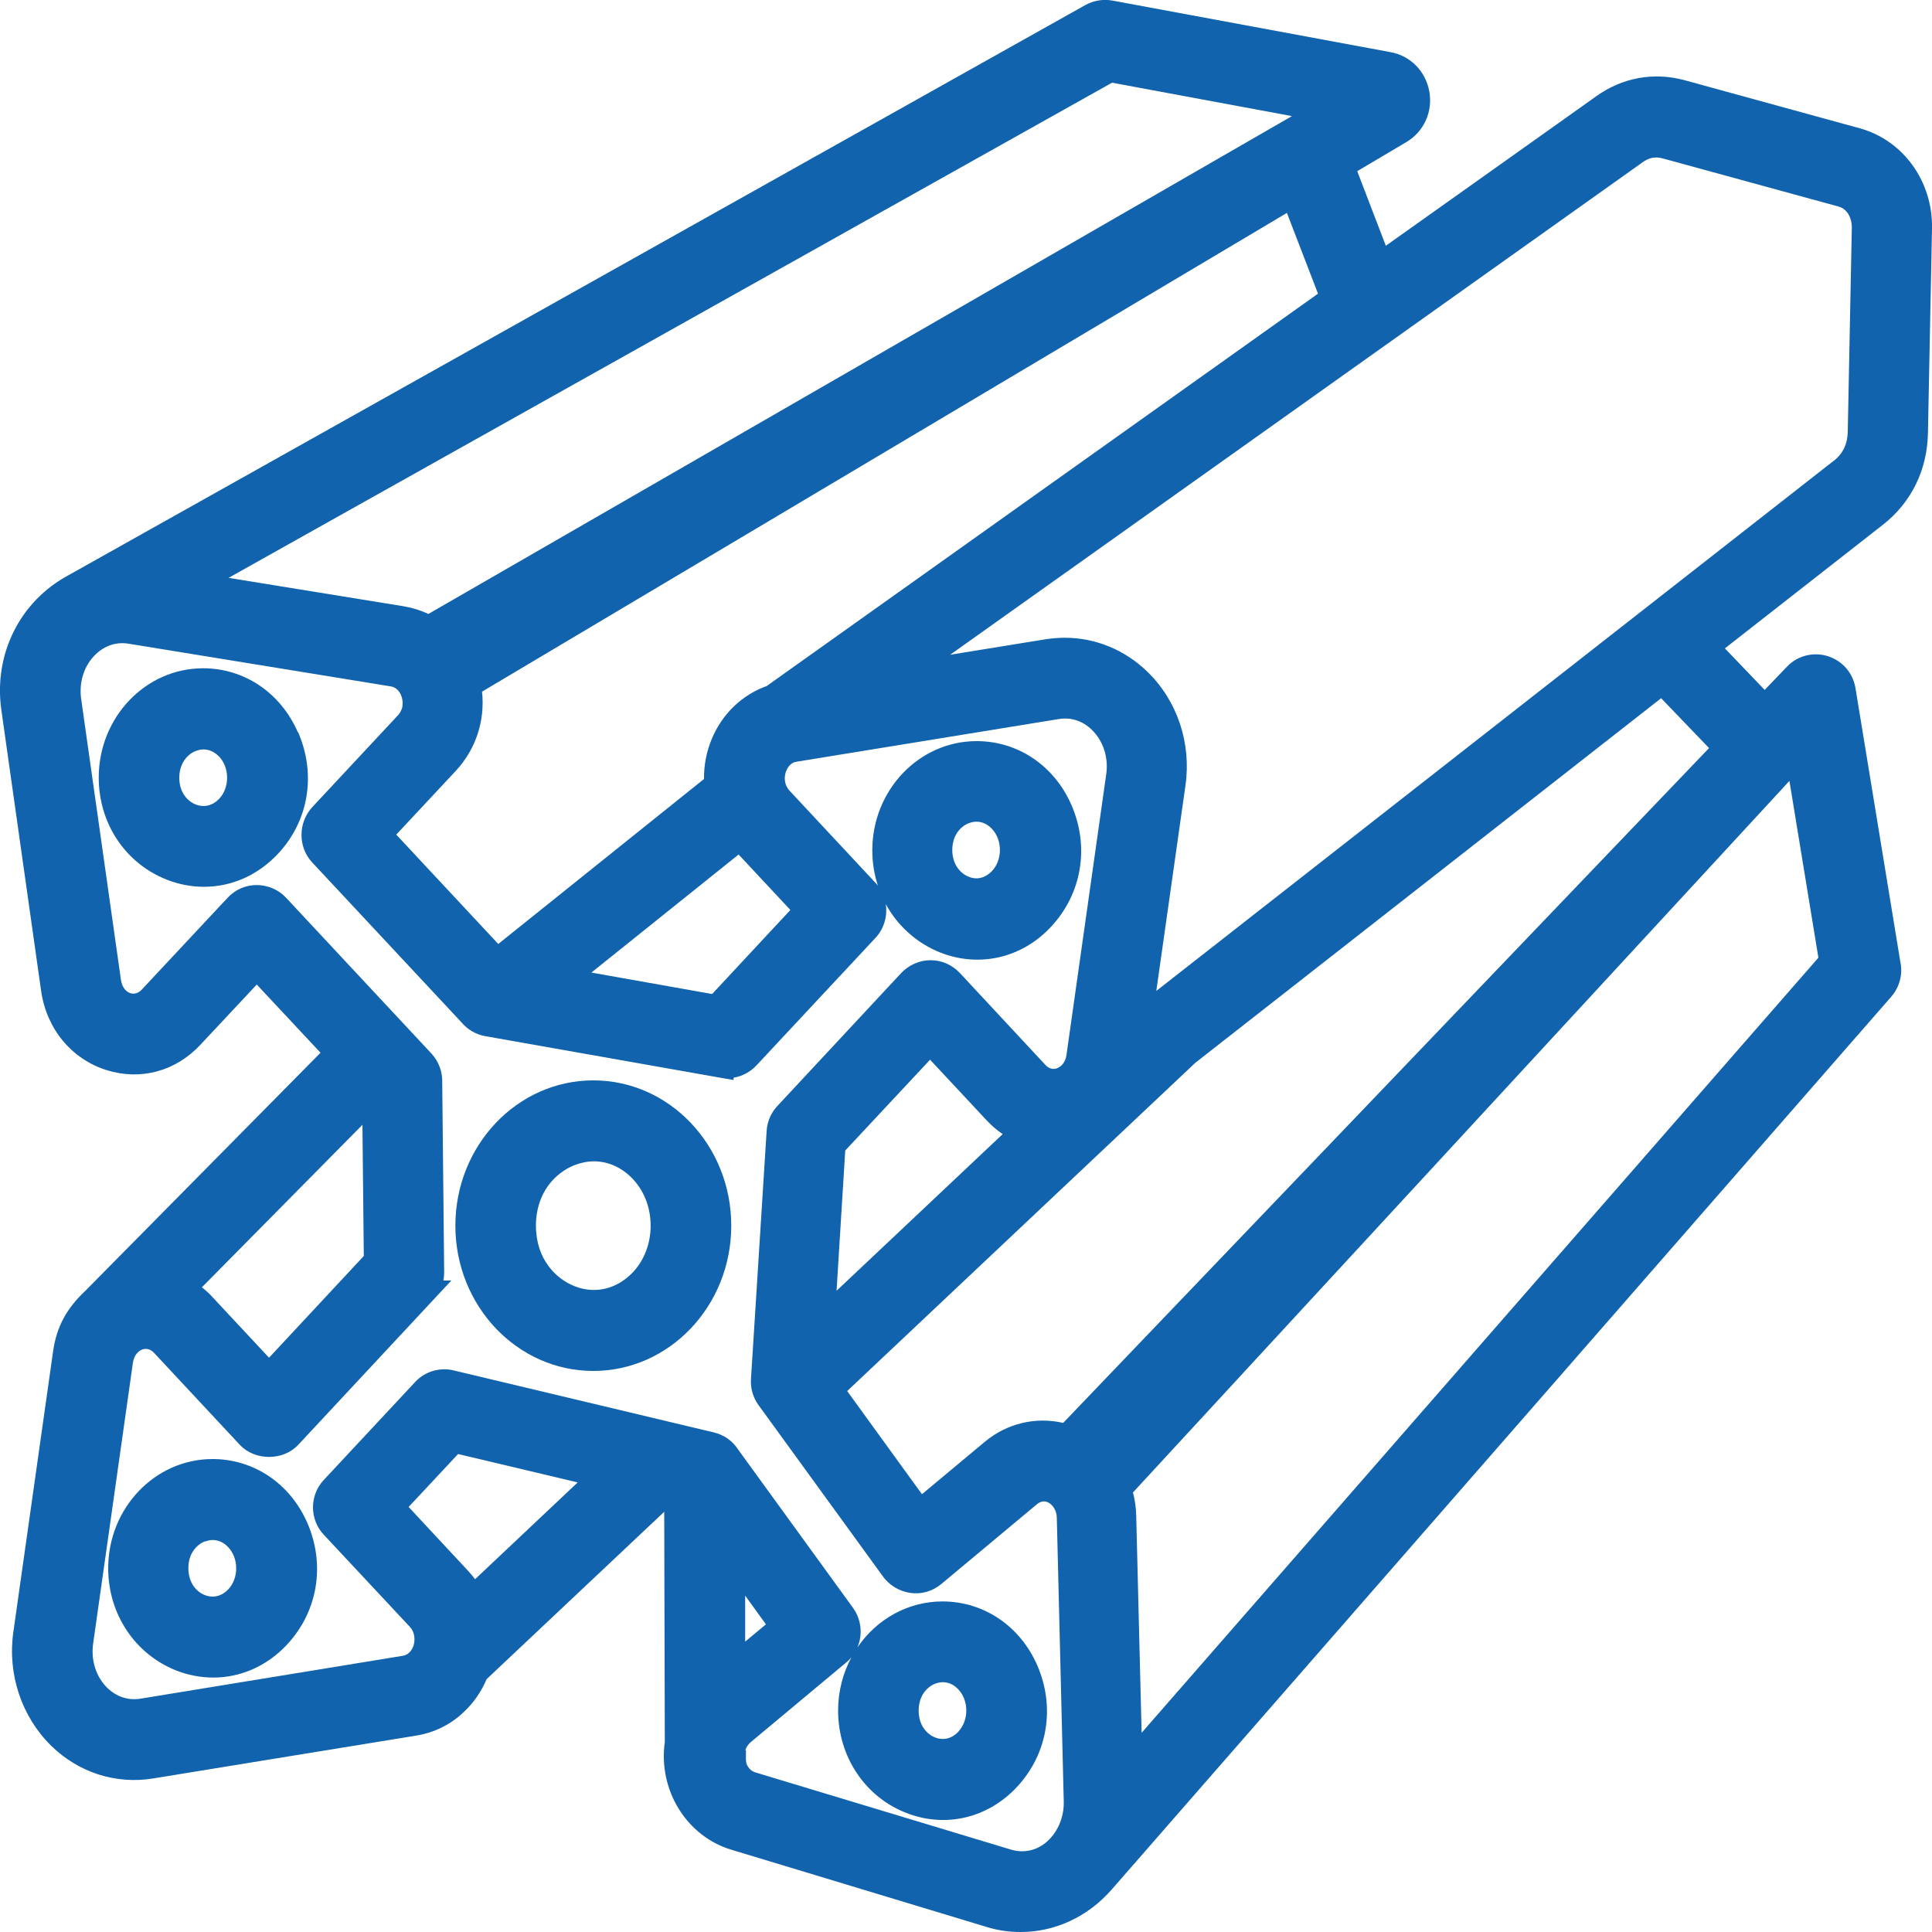 <?xml version="1.0" encoding="UTF-8"?>
<svg id="Vrstva_1" data-name="Vrstva 1" xmlns="http://www.w3.org/2000/svg" viewBox="0 0 100 100">
  <defs>
    <style>
      .cls-1 {
        fill: #1163ad;
      }
    </style>
  </defs>
  <path class="cls-1" d="M99.79,22.4l.21-10.57c.05-2.44-1.49-4.57-3.74-5.19l-9.07-2.49c-1.59-.43-3.22-.14-4.58.84-.47.33-2.06,1.47-4.36,3.1l-6.52,4.63-1.48-3.86,2.55-1.51c.9-.54,1.37-1.56,1.18-2.62-.19-1.04-.97-1.84-2-2.03L57.58.03c-.48-.09-.99,0-1.4.23L3.55,29.77c-2.52,1.35-3.89,4.09-3.48,6.98l2.06,14.55c.28,1.95,1.57,3.52,3.39,4.09,1.76.55,3.57.06,4.85-1.31l2.92-3.12,3.3,3.53-12.18,12.33c-.97.91-1.48,1.86-1.66,3.11l-2.06,14.55c-.31,2.18.43,4.38,1.96,5.88,1.42,1.39,3.35,2.01,5.29,1.69l13.57-2.21c.96-.15,1.83-.58,2.51-1.24.5-.47.89-1.04,1.17-1.69l9.19-8.66.03,11.91c-.35,2.49,1.12,4.88,3.44,5.58l13.22,4c.58.18,1.17.26,1.76.26,1.77,0,3.48-.78,4.73-2.22l40.33-46.19c.44-.51.61-1.18.47-1.81l-2.32-14.16c-.13-.79-.68-1.42-1.44-1.66-.76-.23-1.57-.02-2.11.55l-1.15,1.2-2.06-2.15,8.18-6.4c1.47-1.15,2.3-2.84,2.33-4.76ZM58.65,77.24l33.97-36.82,1.5,9.15-35.03,40.12-.28-11.25c-.01-.41-.07-.81-.17-1.2ZM29.89,76.74l-5.3,5c-.11-.14-.22-.28-.34-.41l-3.1-3.33,2.56-2.74,6.19,1.47ZM38.58,90.59c.05-.16.14-.3.27-.41l4.95-4.13c.1-.08.19-.17.27-.27-.44.82-.69,1.76-.69,2.76,0,2.37,1.38,4.45,3.51,5.29,2.03.8,4.23.29,5.75-1.34,1.59-1.71,1.99-4.12,1.05-6.29-.89-2.04-2.77-3.31-4.91-3.31-1.81,0-3.42.94-4.4,2.38.28-.66.21-1.44-.23-2.05l-5.95-8.2c-.29-.45-.74-.76-1.26-.88l-13.47-3.21c-.72-.17-1.48.06-1.98.6l-4.72,5.06c-.76.8-.76,2.06,0,2.86l4.44,4.75c.28.3.28.71.19.99-.1.28-.3.47-.53.51l-13.58,2.22c-.64.11-1.26-.09-1.74-.56-.58-.57-.85-1.42-.73-2.28l2.06-14.55c.06-.41.3-.62.51-.69.2-.06.41,0,.58.18l4.44,4.76c.78.84,2.25.84,3.03,0l7.92-8.5h-.41c.03-.15.04-.3.04-.45l-.1-9.79c.02-.56-.18-1.1-.56-1.51l-7.52-8.06c-.39-.42-.95-.66-1.52-.66h0c-.58,0-1.11.23-1.51.66l-4.44,4.75c-.17.18-.37.25-.58.19-.21-.06-.44-.28-.5-.69l-2.06-14.55c-.12-.86.15-1.72.74-2.29.48-.47,1.1-.67,1.73-.56l13.57,2.21c.24.04.44.23.54.51.05.15.08.33.05.51,0,0,0,0,0,0,0,.05-.02.11-.04.16-.04.1-.09.19-.16.28h0s-.01.01-.02.02l-4.45,4.77c-.74.81-.74,2.07,0,2.86l7.72,8.27c.32.38.74.63,1.23.72l12.16,2.15.7.12v-.12c.44-.07.86-.29,1.18-.63l6.16-6.6c.45-.48.63-1.13.54-1.75.61,1.12,1.59,2.01,2.81,2.5,2.03.8,4.24.29,5.75-1.34,1.59-1.71,1.99-4.12,1.05-6.29-.89-2.04-2.77-3.31-4.91-3.31-2.98,0-5.4,2.54-5.4,5.65,0,.64.1,1.25.29,1.83-.04-.05-.08-.1-.13-.15l-4.44-4.76c-.29-.31-.29-.71-.19-.99.1-.28.3-.48.53-.51l13.58-2.21c.64-.11,1.25.09,1.73.56.58.57.86,1.42.74,2.28l-2.06,14.55c-.06.41-.3.62-.51.69-.15.05-.36.05-.58-.18l-4.43-4.76c-.4-.42-.93-.66-1.51-.66h0c-.57,0-1.12.24-1.52.66l-6.37,6.84c-.36.36-.57.84-.6,1.35l-.81,12.83c-.03.49.11.97.4,1.36l6.39,8.8c.34.5.88.83,1.47.91.58.08,1.14-.09,1.59-.46l4.95-4.13c.18-.15.38-.19.57-.1.22.1.45.39.46.79l.36,14.71c.02.85-.36,1.68-.99,2.16-.51.39-1.14.5-1.76.31l-13.21-3.99c-.13-.04-.24-.11-.32-.21-.17-.21-.18-.33-.17-.74v-.19ZM49.61,89.63c-.34.36-.78.47-1.21.3-.41-.16-.85-.61-.85-1.39s.44-1.23.85-1.39c.13-.05.27-.08.4-.08.3,0,.58.13.81.38h0c.54.58.54,1.59,0,2.17ZM13.92,70.27l-2.92-3.13c-.17-.19-.36-.36-.55-.51l8.31-8.41.07,6.79-4.9,5.26ZM43.75,59.55l4.39-4.7,2.92,3.13c.26.28.54.52.84.72l-8.6,8.11.45-7.26ZM36.86,51.45l-6.25-1.11,7.62-6.11,2.68,2.87-4.05,4.35ZM39.71,35.5c-.63.22-1.2.57-1.69,1.03-1.02.96-1.6,2.36-1.58,3.79l-10.65,8.54-5.28-5.66,3.1-3.32c1.03-1.12,1.5-2.59,1.34-4.08l41.66-24.78,1.61,4.18-28.51,20.29ZM22.17,31.78c-.39-.19-.82-.32-1.28-.4l-9.06-1.47L57.56,4.28l9.31,1.73L22.17,31.78ZM49.29,44c0-.78.44-1.23.85-1.39.13-.05.27-.08.4-.08.3,0,.58.13.81.38.54.58.54,1.59,0,2.17-.34.36-.78.48-1.21.3-.41-.16-.85-.61-.85-1.39ZM50.97,74.63l-3.25,2.71-3.87-5.34,18.02-16.99,24.11-18.87,2.48,2.58-33.43,34.93c-1.42-.33-2.91.02-4.06.98ZM94.9,23.86l-35.05,27.43,1.51-10.64c.31-2.18-.42-4.37-1.96-5.87-1.18-1.15-2.7-1.77-4.29-1.77-.33,0-.67.03-1,.08l-4.93.8,35.84-25.49c.35-.25.66-.31,1.08-.19l9.06,2.48c.48.13.69.63.69,1.06l-.21,10.58c-.01.65-.25,1.15-.73,1.53ZM39.64,84.08l-1.07.89v-2.38s1.07,1.48,1.07,1.48Z"/>
  <path class="cls-1" d="M15.42,37.91c-.89-2.05-2.77-3.32-4.91-3.32-2.98,0-5.4,2.54-5.4,5.66,0,2.37,1.38,4.44,3.52,5.28.63.25,1.29.37,1.93.37,1.42,0,2.78-.59,3.83-1.71,1.59-1.7,1.99-4.11,1.04-6.29ZM10.13,38.87c.14-.05.27-.08.4-.08.3,0,.58.13.82.38h0c.54.58.54,1.59,0,2.17-.34.36-.78.47-1.22.3-.41-.16-.85-.61-.85-1.38s.44-1.23.85-1.39Z"/>
  <path class="cls-1" d="M30.71,55.92c-3.94,0-7.14,3.37-7.14,7.52s3.2,7.52,7.14,7.52,7.14-3.37,7.14-7.52-3.2-7.52-7.14-7.52ZM32.77,65.84c-.83.88-1.96,1.16-3.04.73-.96-.38-1.99-1.4-1.99-3.13s1.03-2.75,1.99-3.13c.34-.13.68-.2,1.01-.2.74,0,1.46.32,2.03.93,1.21,1.3,1.21,3.5,0,4.8Z"/>
  <path class="cls-1" d="M11,75.52c-2.98,0-5.4,2.54-5.4,5.65,0,2.37,1.38,4.44,3.51,5.29.64.25,1.29.37,1.93.37,1.41,0,2.78-.59,3.82-1.71,1.59-1.71,1.99-4.12,1.05-6.29-.89-2.04-2.77-3.31-4.91-3.31ZM10.61,79.79c.14-.05.27-.08.4-.08.3,0,.58.13.81.38.54.58.54,1.59,0,2.17-.34.36-.78.47-1.22.3-.41-.16-.85-.61-.85-1.39s.44-1.22.85-1.39Z"/>
</svg>